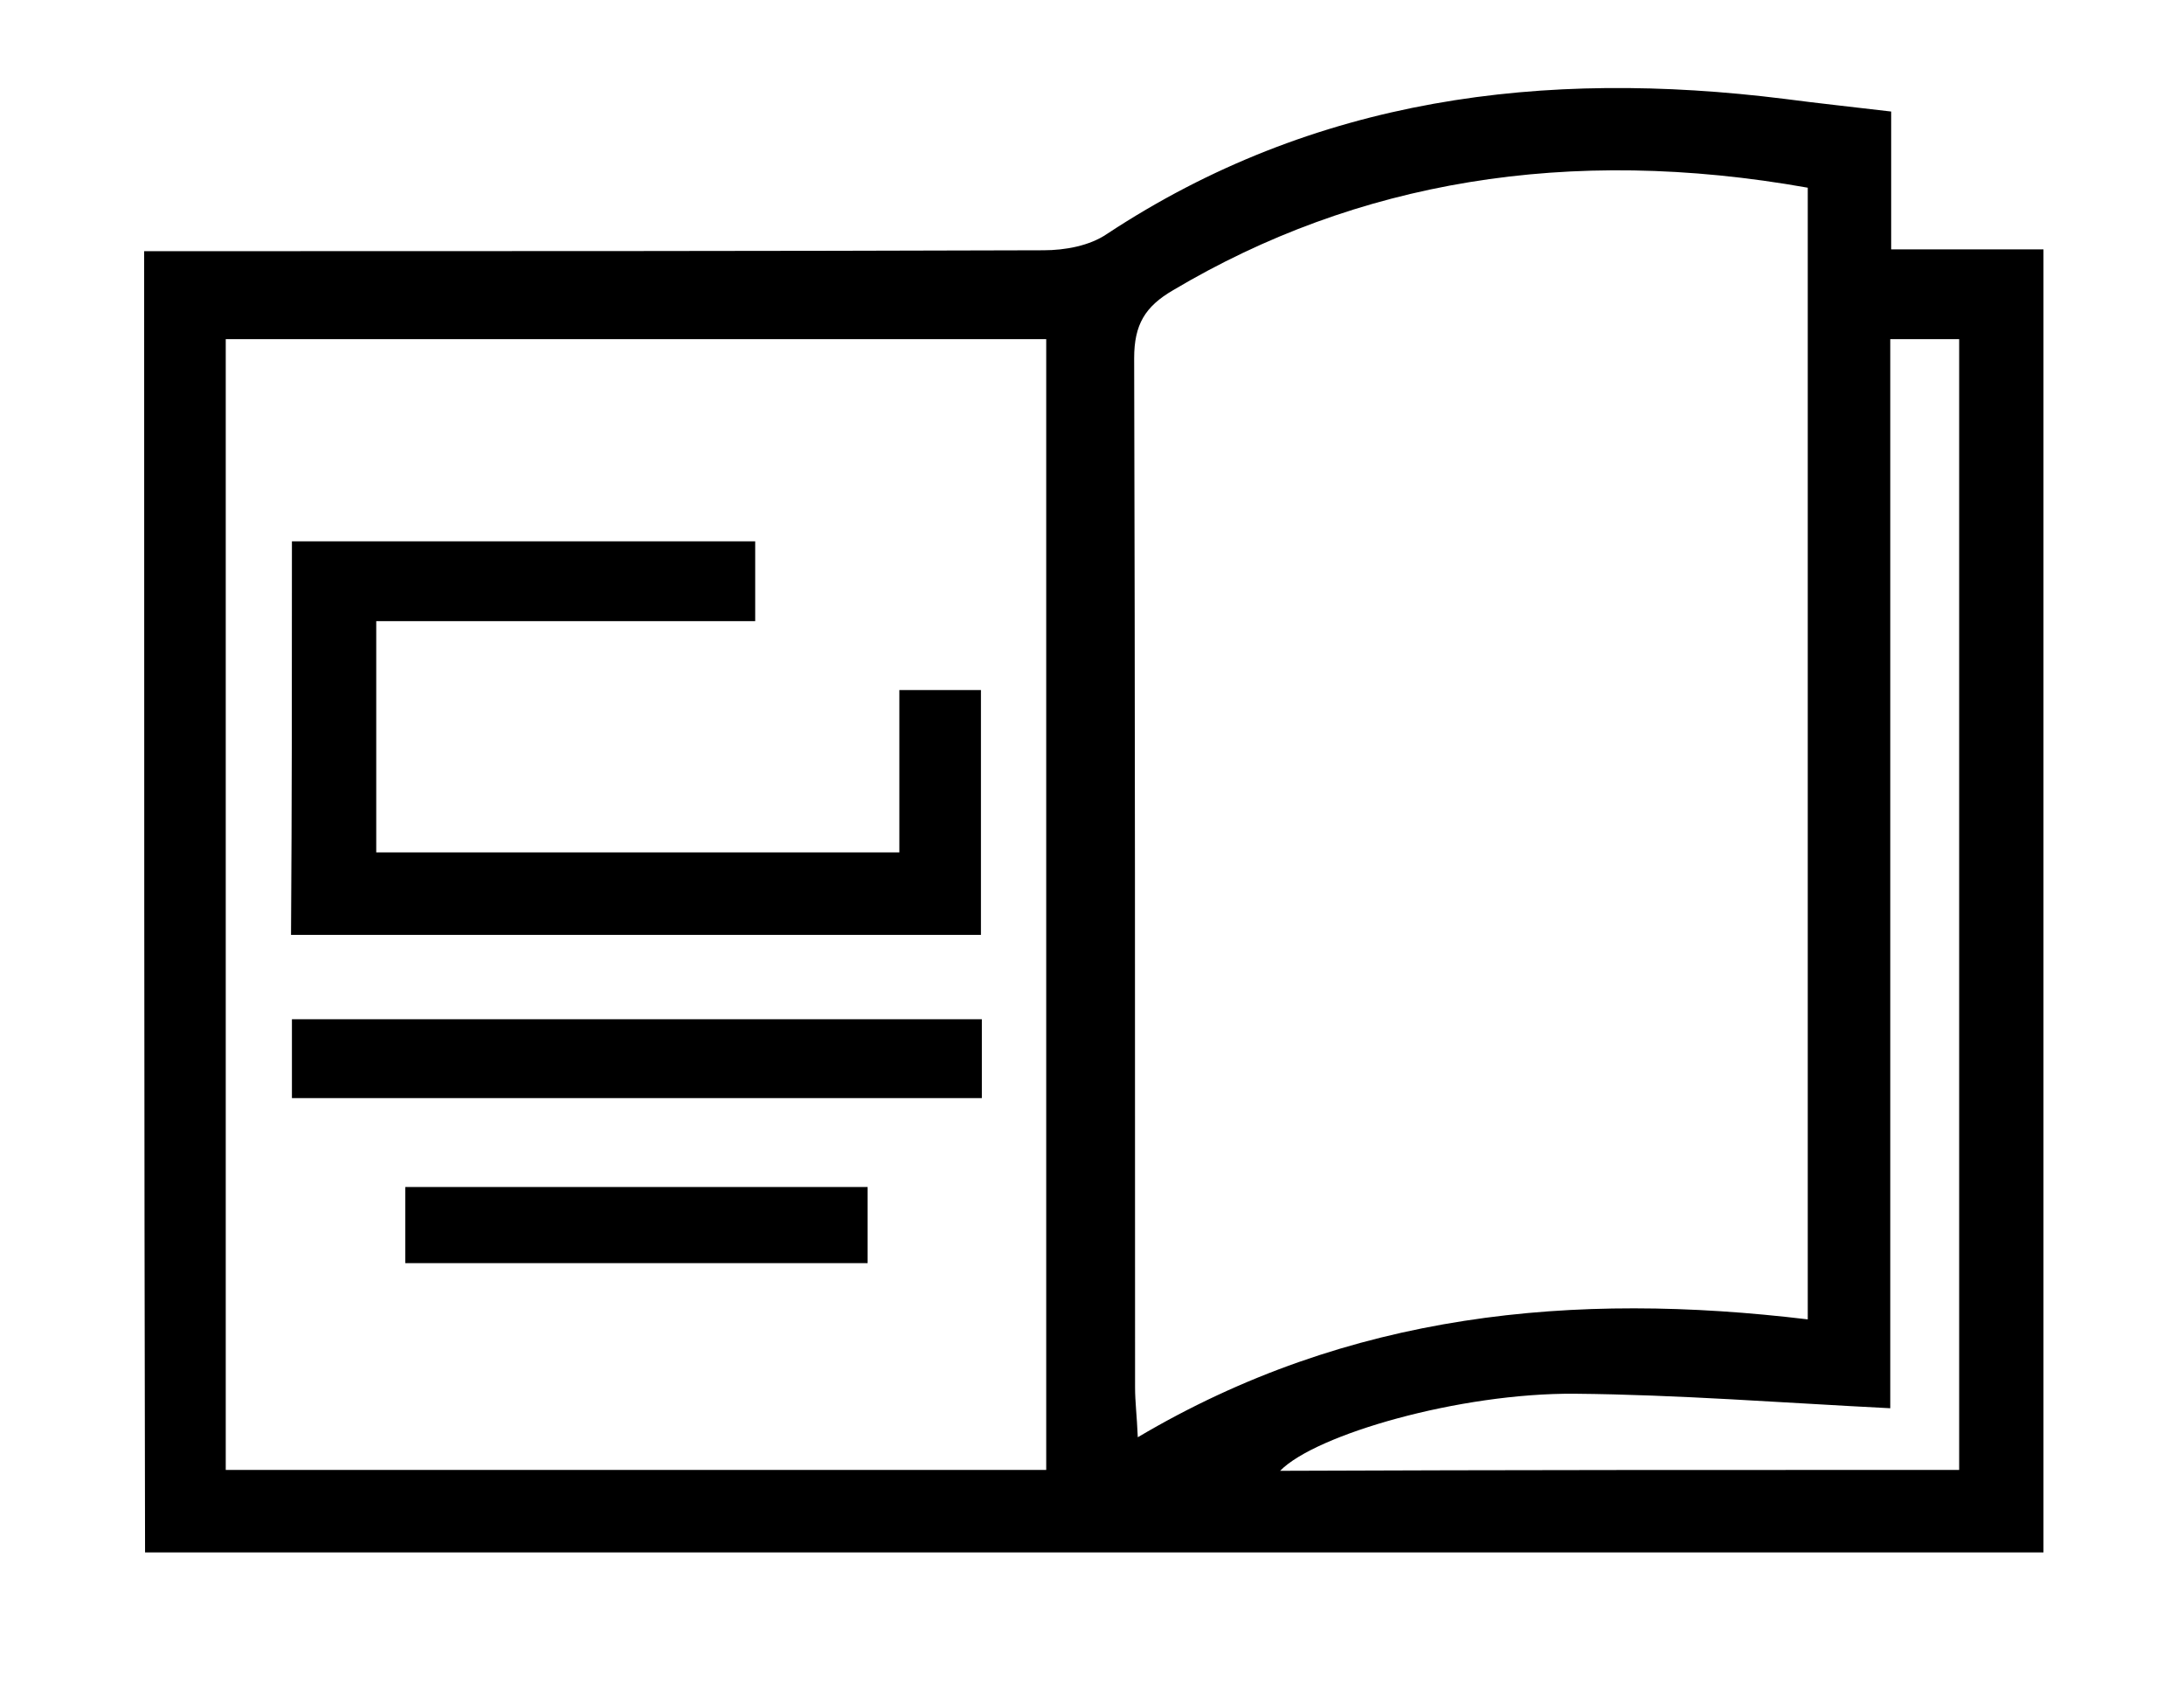 <?xml version="1.0" encoding="utf-8"?>
<!-- Generator: Adobe Illustrator 25.0.0, SVG Export Plug-In . SVG Version: 6.00 Build 0)  -->
<svg version="1.1" id="Capa_1" xmlns="http://www.w3.org/2000/svg" xmlns:xlink="http://www.w3.org/1999/xlink" x="0px" y="0px"
	 viewBox="0 0 240.9 187.8" style="enable-background:new 0 0 240.9 187.8;" xml:space="preserve">
<path d="M15.9,27.7c2.2,0,4.2,0,6.2,0c31,0,62,0,93-0.1c2.4,0,5.1-0.5,7-1.8c22.9-15.1,48.2-18.2,74.7-14.9
	c3.8,0.5,7.6,0.9,11.8,1.4c0,5,0,9.7,0,15.2c5.8,0,11.2,0,16.8,0c0,48.3,0,95.8,0,143.7c-69.9,0-139.4,0-209.4,0
	C15.9,123.6,15.9,76.1,15.9,27.7z M199.4,20.7c-26.4-4.7-49.8-0.7-70,11.3c-3.1,1.8-4.3,3.8-4.3,7.5c0.1,37.8,0.1,75.7,0.1,113.5
	c0,1.6,0.2,3.1,0.3,5.5c23.3-13.8,48.1-16.1,73.9-13C199.4,103.5,199.4,62.2,199.4,20.7z M115.4,162.1c0-41.8,0-83.3,0-124.7
	c-30.5,0-60.6,0-90.5,0c0,41.8,0,83.2,0,124.7C55.4,162.1,85.3,162.1,115.4,162.1z M216.1,162.1c0-41.8,0-83.3,0-124.7
	c-2.6,0-4.8,0-7.6,0c0,39.6,0,78.9,0,117.9c-11.9-0.6-23.4-1.5-34.8-1.6c-12.7-0.1-28.6,4.5-32.5,8.5
	C166,162.1,190.9,162.1,216.1,162.1z"/>
<path d="M32.2,59.7c17.5,0,34.1,0,51.1,0c0,2.9,0,5.6,0,8.8c-13.8,0-27.6,0-41.8,0c0,8.7,0,17,0,25.5c18.9,0,38,0,57.7,0
	c0-5.7,0-11.6,0-17.9c3.3,0,6,0,9,0c0,9,0,17.9,0,27c-25.4,0-50.7,0-76.1,0C32.2,88.6,32.2,74.2,32.2,59.7z"/>
<path d="M108.3,121.1c-25.6,0-50.7,0-76.1,0c0-2.9,0-5.7,0-8.7c25.4,0,50.6,0,76.1,0C108.3,115.3,108.3,118,108.3,121.1z"/>
<path d="M44.7,139.3c0-3.1,0-5.5,0-8.4c16.9,0,33.8,0,51,0c0,2.8,0,5.5,0,8.4C78.6,139.3,61.8,139.3,44.7,139.3z"/>
</svg>
